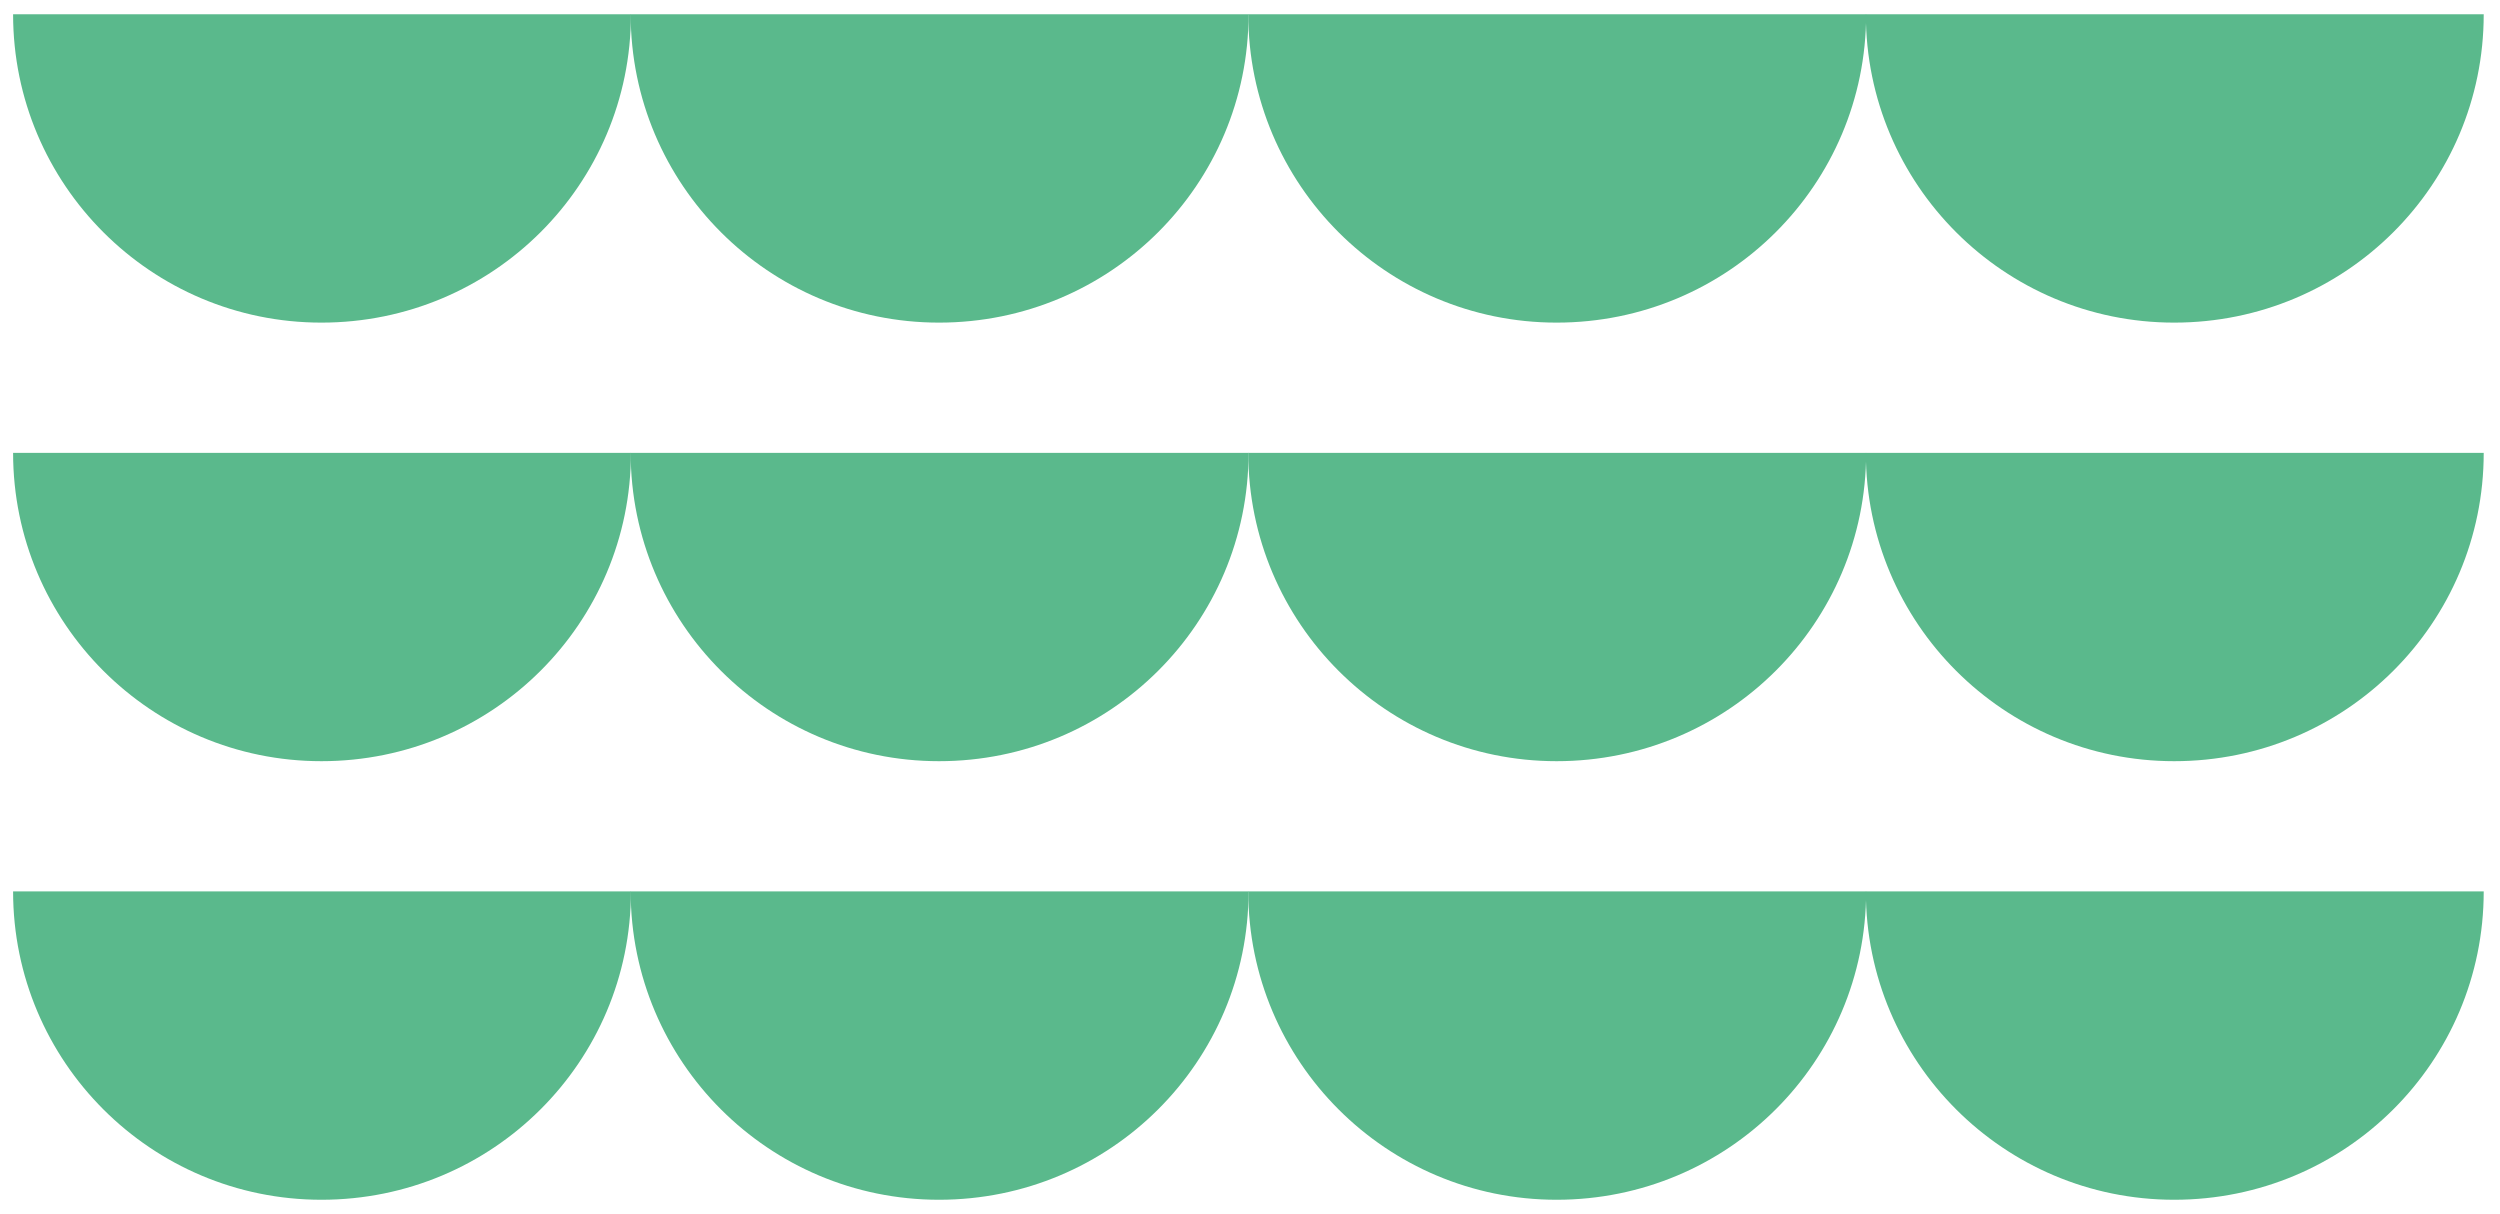 <svg xmlns="http://www.w3.org/2000/svg" xmlns:xlink="http://www.w3.org/1999/xlink" id="Calque_1" x="0px" y="0px" viewBox="0 0 210 102" style="enable-background:new 0 0 210 102;" xml:space="preserve"><style type="text/css">	.st0{fill:#5AB98C;}</style><g id="DECOR_VERT" transform="translate(0 53.249)">	<g>		<g id="Groupe_1006" transform="translate(0 -53.249)">			<g id="Groupe_994" transform="translate(0 0)">				<path id="Trac&#xE9;_165" class="st0" d="M1.1,1.2c0,14.3,11.6,25.9,25.9,25.9C41.4,27.1,53,15.5,53,1.2H1.1z"></path>			</g>			<g id="Groupe_995" transform="translate(51.878 0)">				<path id="Trac&#xE9;_166" class="st0" d="M1.1,1.2c0,14.3,11.6,25.9,25.9,25.9C41.4,27.1,53,15.5,53,1.2c0,0,0,0,0,0H1.1z"></path>			</g>			<g id="Groupe_996" transform="translate(103.755 0)">				<path id="Trac&#xE9;_167" class="st0" d="M1.1,1.2c0,14.3,11.6,25.9,25.9,25.9C41.4,27.1,53,15.5,53,1.2c0,0,0,0,0,0H1.1z"></path>			</g>			<g id="Groupe_997" transform="translate(155.632 0)">				<path id="Trac&#xE9;_168" class="st0" d="M1.1,1.2c0,14.3,11.6,25.9,25.9,25.9C41.4,27.1,53,15.5,53,1.2H1.1z"></path>			</g>			<g id="Groupe_998" transform="translate(0 36.84)">				<path id="Trac&#xE9;_169" class="st0" d="M1.1,1.2c0,14.3,11.6,25.9,25.9,25.9C41.4,27.1,53,15.5,53,1.2H1.1z"></path>			</g>			<g id="Groupe_999" transform="translate(51.878 36.84)">				<path id="Trac&#xE9;_170" class="st0" d="M1.1,1.2c0,14.3,11.6,25.9,25.9,25.9C41.4,27.1,53,15.5,53,1.2c0,0,0,0,0,0H1.1z"></path>			</g>			<g id="Groupe_1000" transform="translate(103.755 36.84)">				<path id="Trac&#xE9;_171" class="st0" d="M1.1,1.2c0,14.3,11.6,25.9,25.9,25.9C41.4,27.1,53,15.5,53,1.2c0,0,0,0,0,0H1.1z"></path>			</g>			<g id="Groupe_1001" transform="translate(155.632 36.84)">				<path id="Trac&#xE9;_172" class="st0" d="M1.1,1.2c0,14.3,11.6,25.9,25.9,25.9C41.4,27.1,53,15.5,53,1.2H1.1z"></path>			</g>			<g id="Groupe_1002" transform="translate(0 73.68)">				<path id="Trac&#xE9;_173" class="st0" d="M1.1,1.2c0,14.3,11.6,25.9,25.9,25.9C41.4,27.1,53,15.5,53,1.2H1.1z"></path>			</g>			<g id="Groupe_1003" transform="translate(51.878 73.68)">				<path id="Trac&#xE9;_174" class="st0" d="M1.1,1.2c0,14.3,11.6,25.9,25.9,25.9C41.4,27.1,53,15.5,53,1.2c0,0,0,0,0,0H1.1z"></path>			</g>			<g id="Groupe_1004" transform="translate(103.755 73.68)">				<path id="Trac&#xE9;_175" class="st0" d="M1.1,1.2c0,14.3,11.6,25.9,25.9,25.9C41.4,27.1,53,15.5,53,1.2c0,0,0,0,0,0H1.1z"></path>			</g>			<g id="Groupe_1005" transform="translate(155.632 73.68)">				<path id="Trac&#xE9;_176" class="st0" d="M1.1,1.2c0,14.3,11.6,25.9,25.9,25.9C41.4,27.1,53,15.5,53,1.2H1.1z"></path>			</g>		</g>	</g></g></svg>